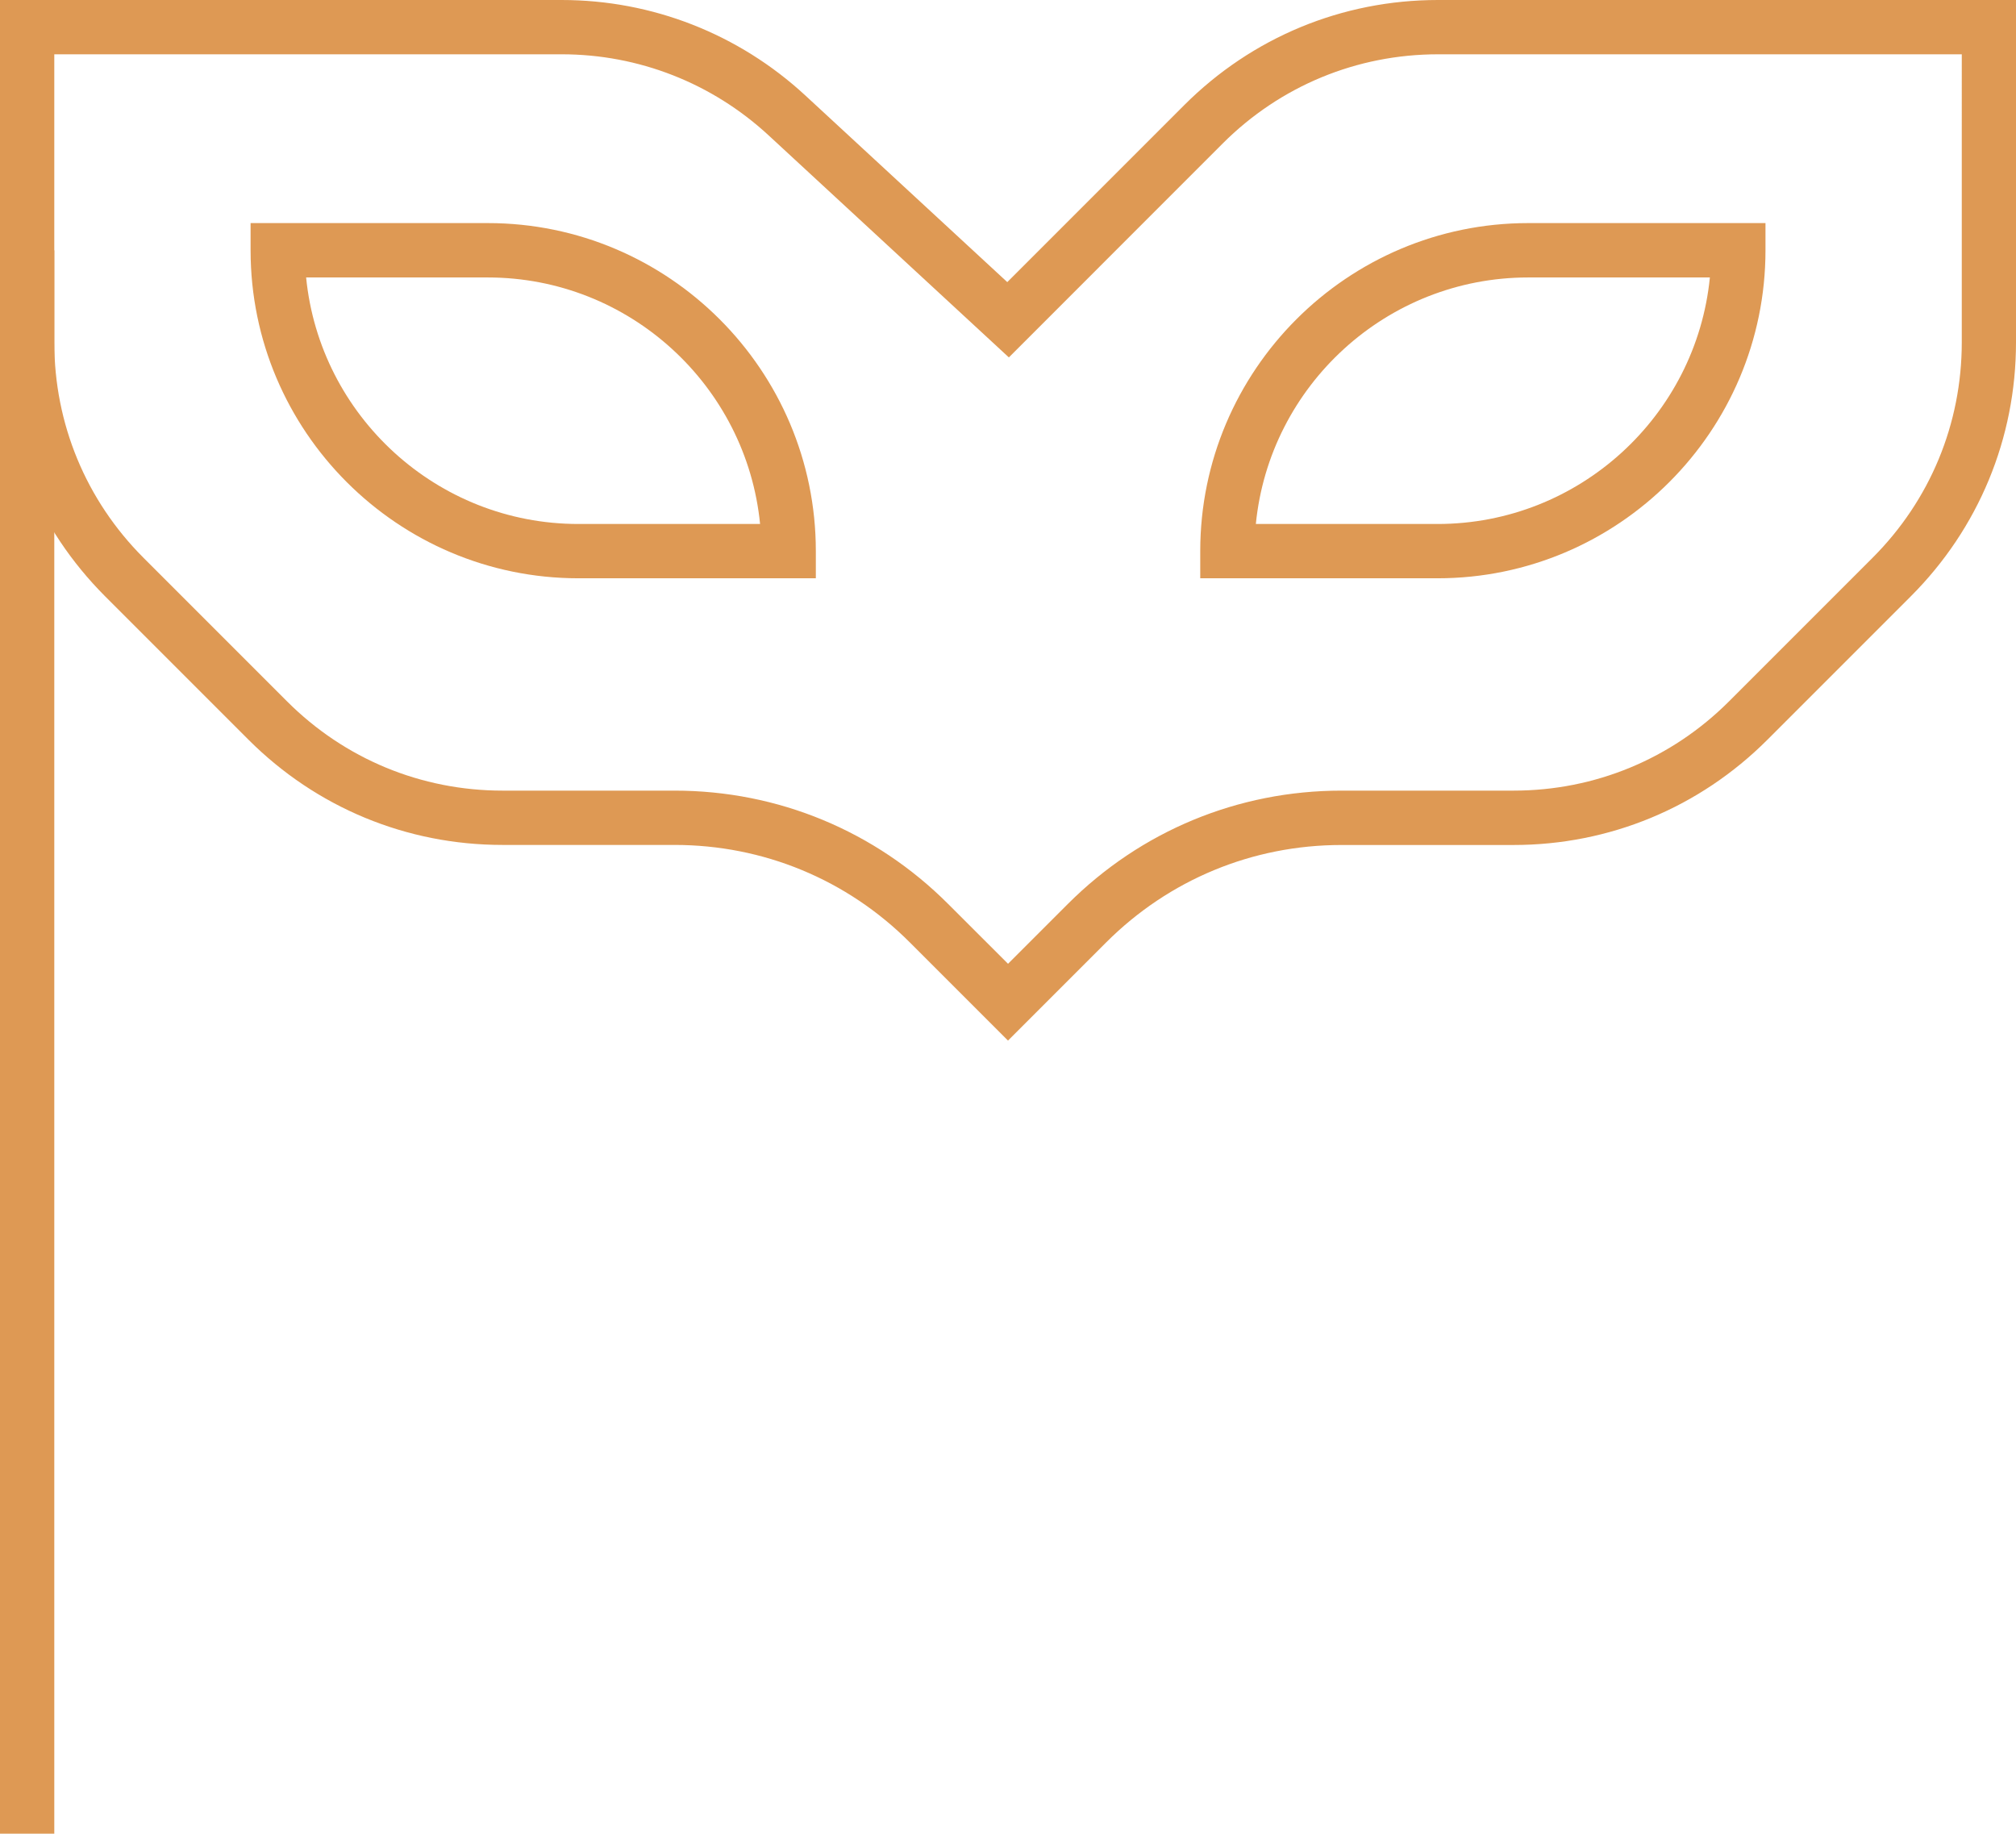 <?xml version="1.0" encoding="UTF-8"?>
<svg id="Camada_1" data-name="Camada 1" xmlns="http://www.w3.org/2000/svg" viewBox="0 0 290.75 264.42">
  <defs>
    <style>
      .cls-1 {
        fill: #de9954;
      }
    </style>
  </defs>
  <path class="cls-1" d="M145.37,150.05l-14.15-14.15c-9.06-9.07-21.12-14.06-33.95-14.06h-24.81c-13.83,0-26.83-5.39-36.61-15.16l-20.7-20.7C5.39,76.2,0,63.2,0,49.37V0h81c13.06,0,25.54,4.89,35.14,13.76l29.13,26.92,25.51-25.51c9.78-9.78,22.78-15.17,36.61-15.17h83.36v49.37c0,13.83-5.39,26.83-15.16,36.61l-20.7,20.7c-9.78,9.78-22.78,15.17-36.61,15.17h-24.81c-12.83,0-24.88,4.99-33.95,14.06l-14.15,14.15ZM7.83,7.83v41.54c0,11.74,4.57,22.77,12.87,31.07l20.7,20.7c8.3,8.3,19.34,12.87,31.07,12.87h24.81c14.92,0,28.94,5.81,39.48,16.36l8.62,8.61,8.62-8.62c10.54-10.54,24.56-16.35,39.48-16.35h24.81c11.73,0,22.77-4.57,31.07-12.87l20.7-20.7c8.3-8.3,12.87-19.33,12.87-31.07V7.83h-75.53c-11.73,0-22.77,4.57-31.07,12.87l-30.83,30.84-34.66-32.03c-8.15-7.53-18.74-11.68-29.83-11.68H7.83Z"/>
  <g>
    <path class="cls-1" d="M117.65,83.39h-34.22c-26.08,0-47.29-21.22-47.29-47.3v-3.92h34.22c26.08,0,47.3,21.22,47.3,47.3v3.92ZM44.15,40.01c1.97,19.93,18.83,35.55,39.27,35.55h26.2c-1.97-19.93-18.83-35.55-39.28-35.55h-26.2Z"/>
    <path class="cls-1" d="M207.32,83.39h-34.22v-3.92c0-26.08,21.22-47.3,47.3-47.3h34.22v3.92c0,26.08-21.22,47.3-47.3,47.3ZM181.12,75.56h26.2c20.44,0,37.31-15.62,39.28-35.55h-26.2c-20.44,0-37.31,15.62-39.28,35.55Z"/>
  </g>
  <rect class="cls-1" y="36.1" width="7.83" height="228.32"/>
</svg>